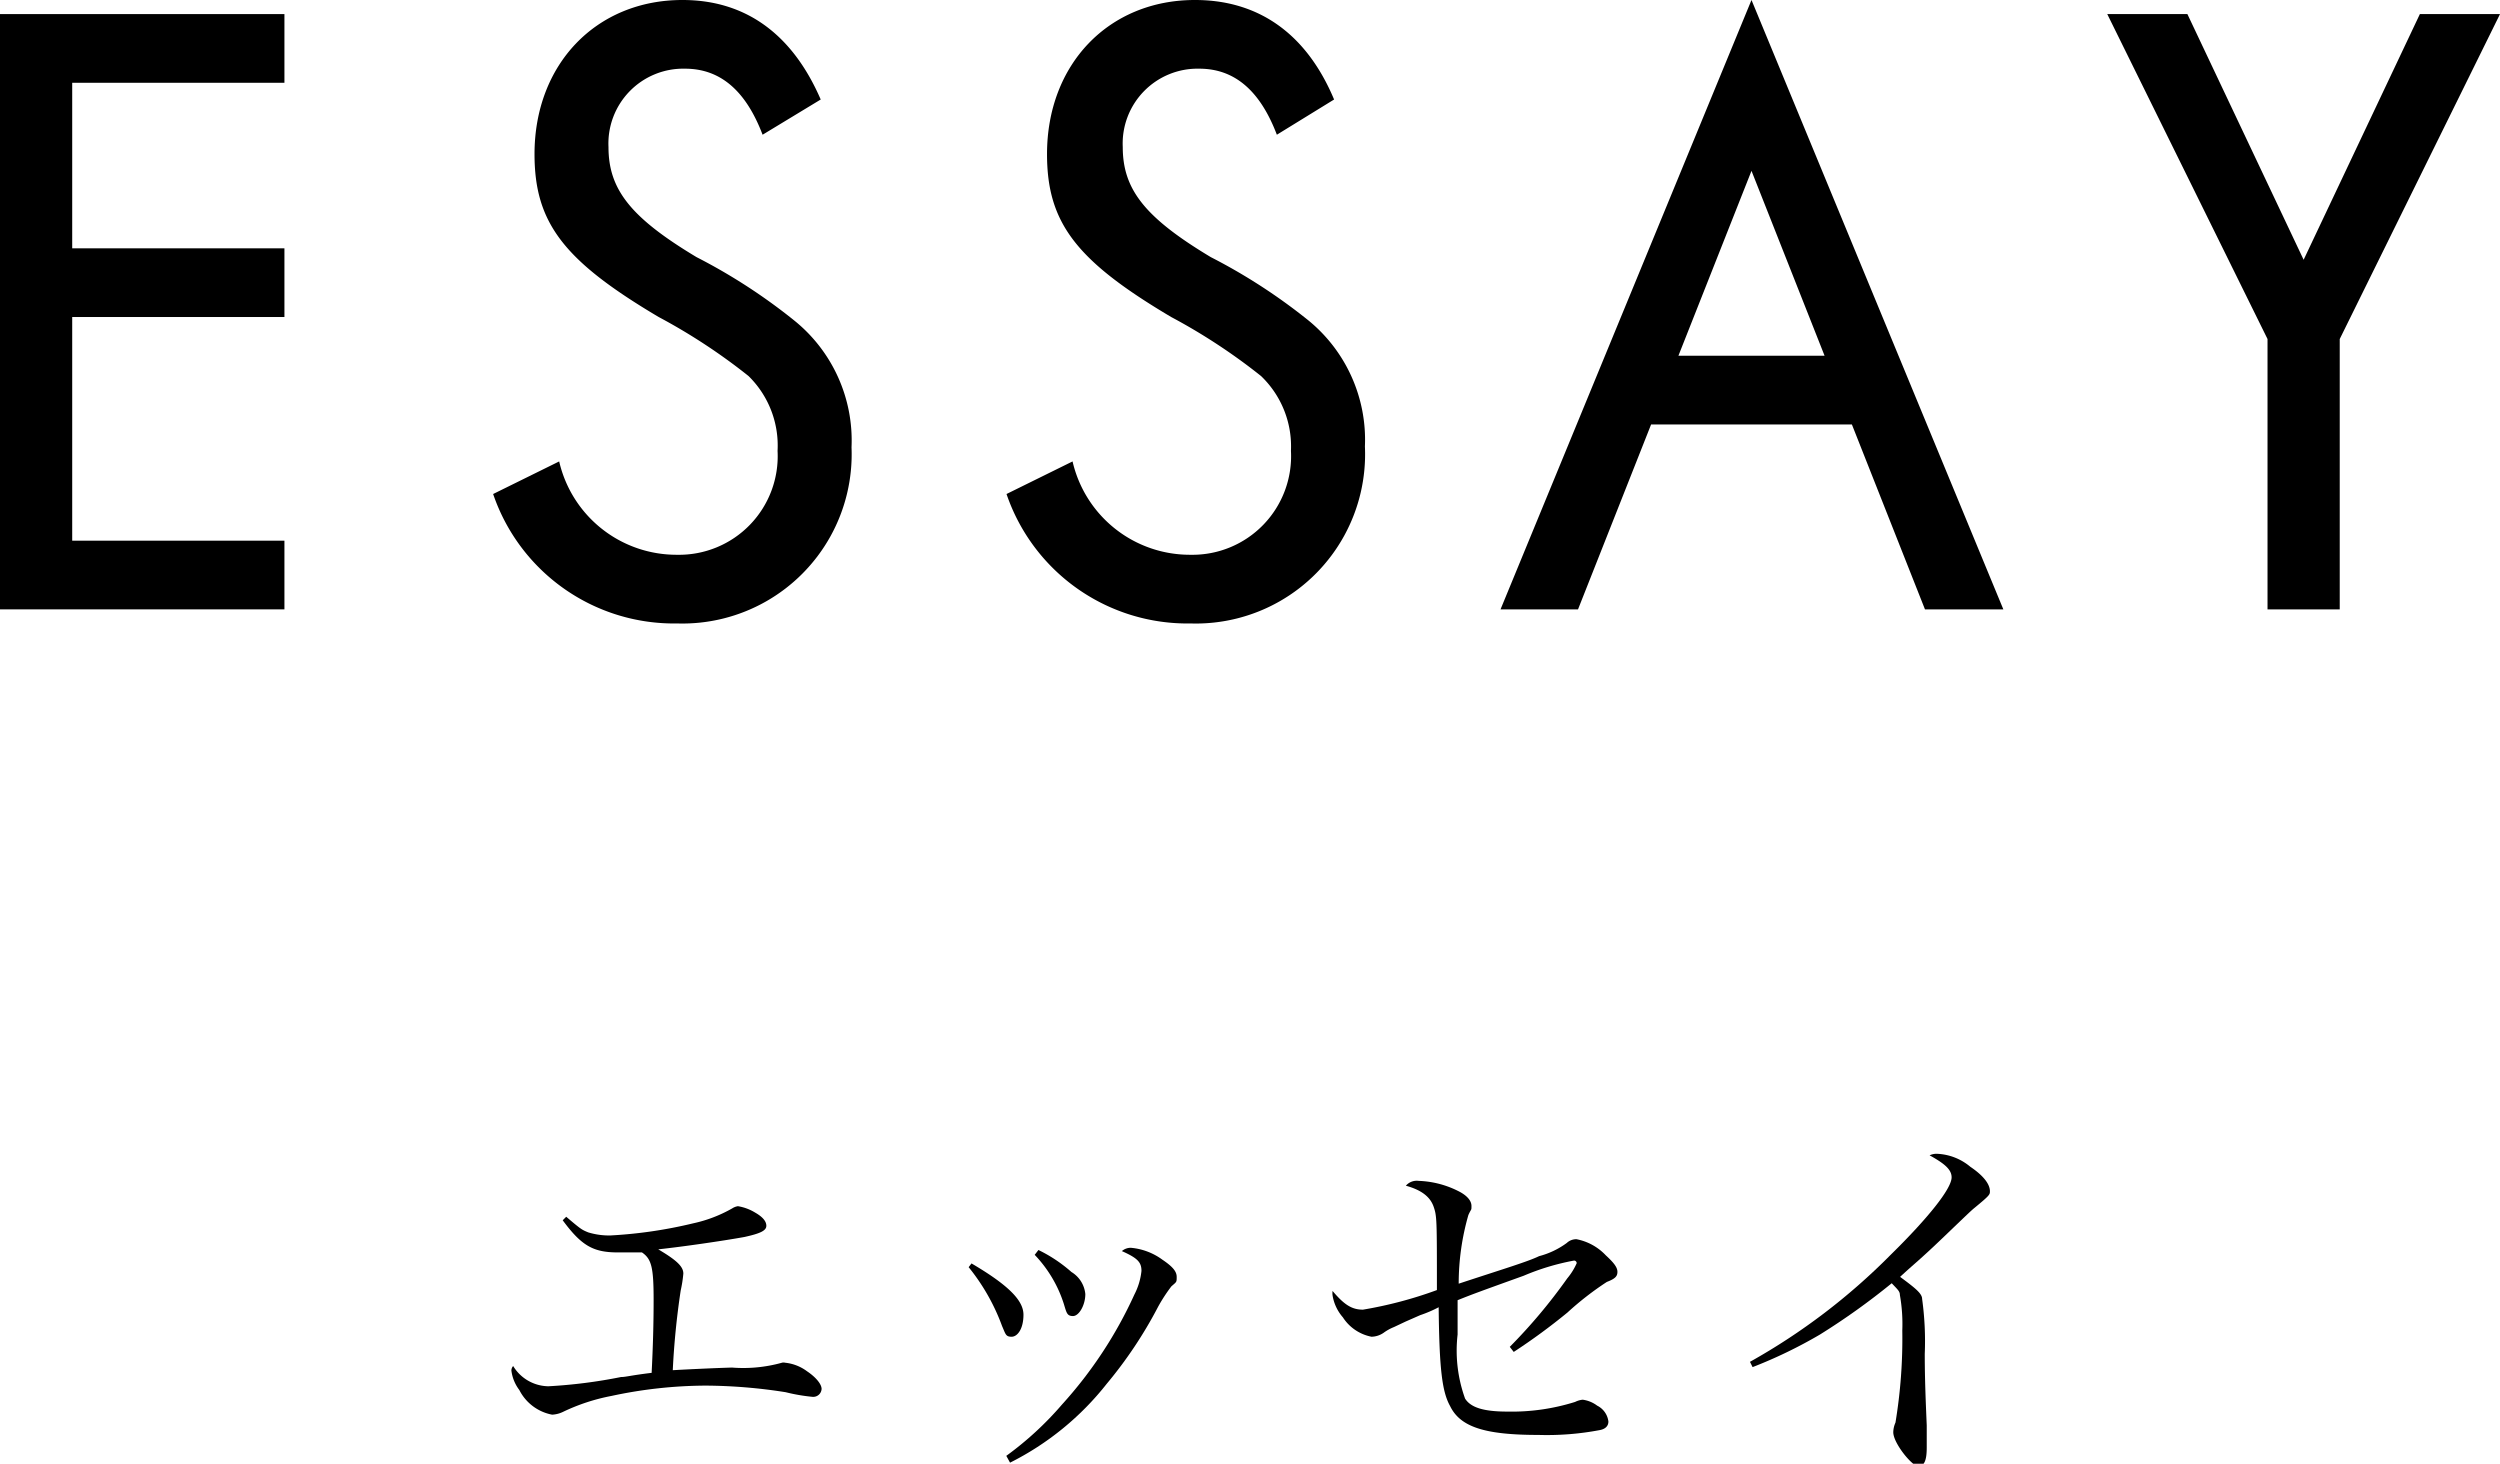 <svg xmlns="http://www.w3.org/2000/svg" viewBox="0 0 113.56 66.49"><g id="レイヤー_2" data-name="レイヤー 2"><g id="essay_top"><path d="M0,27.68V.64H12.92V3.76H3.28v7.52h9.64V14.4H3.28V24.56h9.64v3.12Z"/><path d="M30.76,28.32a8.68,8.68,0,0,1-8.36-5.88l3-1.48a5.47,5.47,0,0,0,5.36,4.24,4.48,4.48,0,0,0,4.56-4.72A4.42,4.42,0,0,0,34,17.08a26.74,26.74,0,0,0-4.08-2.68c-4.32-2.56-5.64-4.28-5.64-7.4,0-4.08,2.8-7,6.72-7C33.88,0,36,1.56,37.28,4.52l-2.64,1.6c-.76-2-1.92-3-3.52-3a3.4,3.4,0,0,0-3.48,3.56c0,1.92,1,3.2,4,5a25.9,25.9,0,0,1,4.44,2.88,7,7,0,0,1,2.6,5.76A7.69,7.69,0,0,1,30.76,28.32Z"/><path d="M54.08,28.32a8.68,8.68,0,0,1-8.36-5.88l3-1.48a5.47,5.47,0,0,0,5.36,4.24,4.48,4.48,0,0,0,4.56-4.72,4.42,4.42,0,0,0-1.36-3.4A26.74,26.74,0,0,0,53.2,14.4c-4.32-2.56-5.64-4.28-5.64-7.4,0-4.08,2.8-7,6.72-7,2.92,0,5.08,1.56,6.32,4.52L58,6.12c-.76-2-1.92-3-3.52-3A3.4,3.4,0,0,0,51,6.68c0,1.92,1,3.2,4,5a25.9,25.9,0,0,1,4.44,2.88A7,7,0,0,1,62,20.28,7.69,7.69,0,0,1,54.08,28.32Z"/><path d="M87.44,27.68l-3.32-8.4H75l-3.32,8.4H68.16L79.56,0,91,27.68ZM79.56,7.76l-3.32,8.4h6.64Z"/><path d="M106.28,15.4V27.68H103V15.4L95.72.64h3.64l5.28,11.16L109.92.64h3.64Z"/><path d="M25.72,55.27c.68.58.71.59,1,.71a3.26,3.26,0,0,0,1,.14,20.68,20.68,0,0,0,3.76-.55,6.25,6.25,0,0,0,1.78-.68.66.66,0,0,1,.26-.1,2.17,2.17,0,0,1,.78.29q.51.29.51.6c0,.22-.27.35-1,.51-1,.18-2.79.44-3.91.56.83.49,1.14.78,1.14,1.1a5.76,5.76,0,0,1-.12.77,35.69,35.69,0,0,0-.36,3.62c.87-.05,2-.1,2.69-.12a6.53,6.53,0,0,0,2.27-.22.28.28,0,0,1,.14,0,2,2,0,0,1,1,.39c.39.26.66.58.66.8a.38.38,0,0,1-.41.36,8.19,8.19,0,0,1-1.22-.21,24,24,0,0,0-3.64-.3,20.7,20.7,0,0,0-4.28.47,8.94,8.94,0,0,0-2.19.72,1.28,1.28,0,0,1-.5.13,2.11,2.11,0,0,1-1.49-1.12,1.83,1.83,0,0,1-.36-.88.31.31,0,0,1,.08-.21,1.9,1.9,0,0,0,1.6.92,23,23,0,0,0,3.3-.42c.22,0,.41-.07,1.39-.19.06-1.19.09-2.23.09-3.3,0-1.48-.09-1.87-.53-2.17l-1.1,0c-1.12,0-1.65-.31-2.5-1.46Z"/><path d="M44.13,57.39c1.7,1,2.36,1.69,2.36,2.33s-.27,1-.54,1-.27-.12-.43-.48A9.34,9.34,0,0,0,44,57.56Zm1.58,8.74a14.75,14.75,0,0,0,2.53-2.33,19.34,19.34,0,0,0,3.29-5,3,3,0,0,0,.32-1.07c0-.39-.17-.58-.89-.9a.61.61,0,0,1,.41-.15,2.84,2.84,0,0,1,1.43.54c.46.31.65.53.65.78s0,.22-.24.43a7.33,7.33,0,0,0-.6.92,19.53,19.53,0,0,1-2.34,3.51,13,13,0,0,1-4.39,3.58Zm1.46-9.35a6.62,6.62,0,0,1,1.5,1,1.32,1.32,0,0,1,.63,1c0,.51-.29,1-.56,1s-.29-.14-.41-.53A5.74,5.74,0,0,0,47,57Z"/><path d="M68.58,61.18a24.64,24.64,0,0,0,2.61-3.11,2.88,2.88,0,0,0,.43-.69.12.12,0,0,0-.12-.12,10.87,10.87,0,0,0-2.29.69c-2,.72-2.33.84-3,1.11,0,.78,0,1.07,0,1.56a6.42,6.42,0,0,0,.34,2.91c.26.41.85.59,1.92.59a9.58,9.58,0,0,0,3.08-.44,1,1,0,0,1,.34-.1,1.4,1.4,0,0,1,.66.27.93.93,0,0,1,.51.72c0,.2-.13.34-.39.39a12.84,12.84,0,0,1-2.8.22c-2.42,0-3.54-.36-4-1.31-.37-.66-.49-1.72-.52-4.49a5.64,5.64,0,0,1-.84.36l-.66.29-.53.25a2.16,2.16,0,0,0-.47.26,1,1,0,0,1-.55.18A2,2,0,0,1,61,59.84a2,2,0,0,1-.47-1,.88.88,0,0,1,0-.2c.53.63.88.85,1.38.85a18.64,18.64,0,0,0,3.36-.89c0-3.21,0-3.36-.15-3.79s-.53-.75-1.26-.95a.65.65,0,0,1,.58-.22,4.32,4.32,0,0,1,1.89.51c.34.19.51.41.51.63s0,.1-.14.41a11.27,11.27,0,0,0-.44,3.12c2-.66,3.14-1,3.65-1.25a3.7,3.7,0,0,0,1.26-.6.63.63,0,0,1,.44-.17,2.47,2.47,0,0,1,1.33.73c.37.34.53.55.53.75s-.09.31-.48.46a13.8,13.8,0,0,0-1.79,1.39,27.86,27.86,0,0,1-2.44,1.79Z"/><path d="M79.49,61.86A28.69,28.69,0,0,0,85.88,57c1.68-1.65,2.77-3,2.77-3.52,0-.33-.27-.6-1-1a.73.73,0,0,1,.34-.07A2.51,2.51,0,0,1,89.5,53c.58.39.89.78.89,1.11,0,.15,0,.18-.68.74-.17.14-.17.14-1.38,1.3S87,57.36,86.31,58c.66.49,1,.75,1,1a14,14,0,0,1,.12,2.5c0,1.19.05,2.28.09,3.25,0,.37,0,.86,0,1,0,.59-.11.85-.39.85S86,65.55,86,65.06a1.12,1.12,0,0,1,.1-.44,23.42,23.42,0,0,0,.31-4.18,7.58,7.58,0,0,0-.11-1.62c0-.17-.11-.25-.37-.53a31.49,31.49,0,0,1-3.26,2.33,21.25,21.25,0,0,1-3.06,1.48Z"/></g></g></svg>